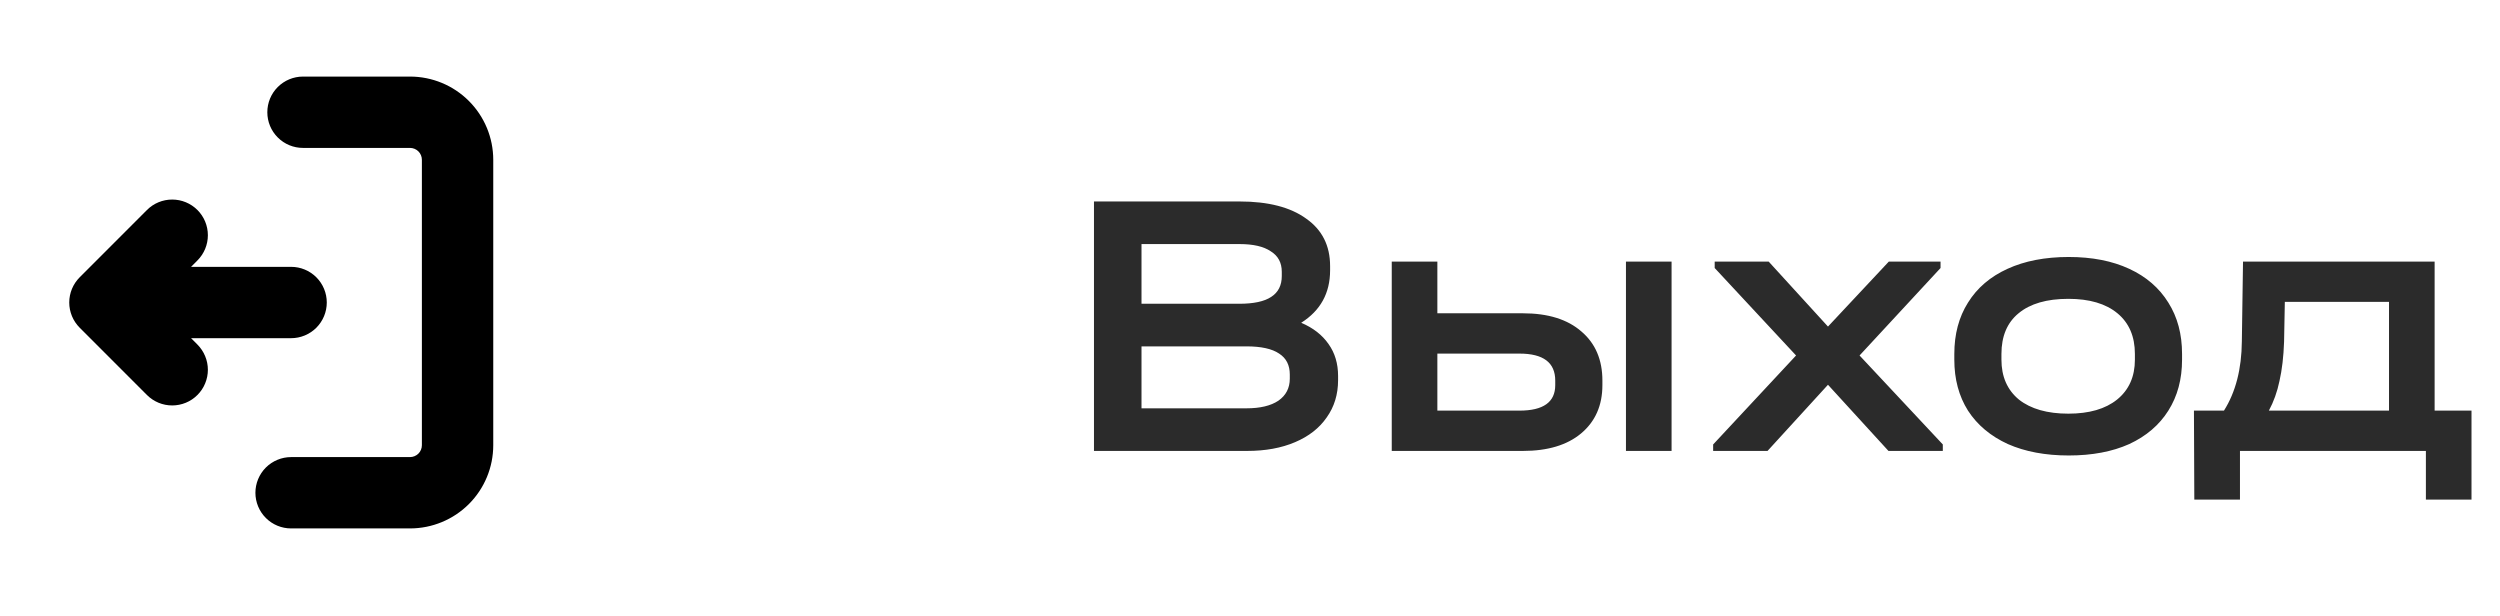 <?xml version="1.0" encoding="UTF-8"?> <svg xmlns="http://www.w3.org/2000/svg" width="73" height="18" viewBox="0 0 73 18" fill="none"> <path d="M37.995 9.425C38.343 9.573 38.609 9.78 38.794 10.047C38.979 10.306 39.072 10.617 39.072 10.979V11.102C39.072 11.516 38.961 11.879 38.739 12.19C38.524 12.501 38.217 12.741 37.817 12.911C37.417 13.082 36.951 13.167 36.418 13.167H31.944V5.883H36.196C37.032 5.883 37.68 6.05 38.139 6.383C38.605 6.709 38.839 7.171 38.839 7.771V7.893C38.839 8.559 38.557 9.07 37.995 9.425ZM33.332 7.127V8.87H36.185C36.607 8.87 36.918 8.803 37.118 8.67C37.325 8.537 37.428 8.333 37.428 8.06V7.937C37.428 7.671 37.321 7.471 37.106 7.338C36.899 7.197 36.596 7.127 36.196 7.127H33.332ZM37.662 10.935C37.662 10.661 37.558 10.458 37.351 10.325C37.144 10.184 36.825 10.114 36.396 10.114H33.332V11.923H36.396C36.796 11.923 37.106 11.849 37.328 11.701C37.551 11.546 37.662 11.331 37.662 11.057V10.935ZM44.469 9.148C45.202 9.148 45.772 9.325 46.179 9.681C46.586 10.028 46.79 10.506 46.79 11.113V11.246C46.79 11.838 46.583 12.308 46.168 12.656C45.761 12.996 45.195 13.167 44.469 13.167H40.639V7.638H41.971V9.148H44.469ZM48.81 7.638V13.167H47.478V7.638H48.81ZM45.413 11.113C45.413 10.587 45.065 10.325 44.369 10.325H41.971V11.99H44.369C45.065 11.99 45.413 11.742 45.413 11.246V11.113ZM56.73 12.978V13.167H55.143L53.377 11.235L51.612 13.167H50.024V12.978L52.445 10.38L50.069 7.826V7.638H51.645L53.377 9.536L55.154 7.638H56.664V7.826L54.299 10.38L56.73 12.978ZM60.407 13.3C59.727 13.3 59.134 13.189 58.631 12.967C58.128 12.737 57.739 12.412 57.465 11.99C57.199 11.568 57.066 11.072 57.066 10.502V10.336C57.066 9.758 57.199 9.259 57.465 8.837C57.732 8.407 58.117 8.078 58.62 7.849C59.123 7.619 59.719 7.504 60.407 7.504C61.088 7.504 61.677 7.619 62.173 7.849C62.669 8.078 63.05 8.407 63.316 8.837C63.583 9.259 63.716 9.758 63.716 10.336V10.502C63.716 11.072 63.583 11.568 63.316 11.99C63.05 12.412 62.669 12.737 62.173 12.967C61.677 13.189 61.088 13.3 60.407 13.3ZM60.396 12.079C61.003 12.079 61.477 11.942 61.818 11.668C62.165 11.387 62.339 10.998 62.339 10.502V10.336C62.339 9.825 62.169 9.429 61.829 9.148C61.488 8.866 61.011 8.726 60.396 8.726C59.767 8.726 59.282 8.866 58.942 9.148C58.609 9.421 58.442 9.817 58.442 10.336V10.502C58.442 10.998 58.613 11.387 58.953 11.668C59.301 11.942 59.782 12.079 60.396 12.079ZM72.168 11.99V14.588H70.836V13.167H65.407V14.588H64.074L64.063 11.99H64.94C65.281 11.45 65.455 10.776 65.462 9.969L65.496 7.638H71.091V11.99H72.168ZM69.759 11.99V8.815H66.717L66.695 9.98C66.68 10.417 66.635 10.798 66.561 11.124C66.495 11.442 66.391 11.731 66.251 11.99H69.759Z" fill="#2B2B2B"></path> <path d="M8.5 15.43C8.224 15.43 7.959 15.321 7.763 15.125C7.568 14.93 7.458 14.665 7.458 14.389C7.458 14.113 7.568 13.848 7.763 13.652C7.959 13.457 8.224 13.347 8.5 13.347L11.972 13.347C12.064 13.347 12.153 13.31 12.218 13.245C12.283 13.18 12.319 13.092 12.319 13L12.319 4.667C12.319 4.574 12.283 4.486 12.218 4.421C12.153 4.356 12.064 4.319 11.972 4.319L8.847 4.319C8.571 4.319 8.306 4.21 8.111 4.014C7.915 3.819 7.806 3.554 7.806 3.278C7.806 3.001 7.915 2.736 8.111 2.541C8.306 2.346 8.571 2.236 8.847 2.236L11.972 2.236C12.617 2.236 13.235 2.492 13.691 2.948C14.147 3.404 14.403 4.022 14.403 4.667L14.403 13C14.403 13.645 14.147 14.263 13.691 14.719C13.235 15.174 12.617 15.43 11.972 15.43L8.5 15.43ZM4.292 11.535L2.327 9.569C2.132 9.374 2.022 9.109 2.022 8.833C2.022 8.557 2.132 8.292 2.327 8.097L4.291 6.132C4.486 5.936 4.751 5.827 5.028 5.827C5.304 5.827 5.569 5.936 5.765 6.132C5.96 6.327 6.07 6.592 6.07 6.869C6.07 7.145 5.96 7.41 5.765 7.605L5.579 7.792L8.5 7.792C8.776 7.792 9.041 7.901 9.237 8.097C9.432 8.292 9.542 8.557 9.542 8.833C9.542 9.109 9.432 9.374 9.237 9.57C9.041 9.765 8.776 9.875 8.5 9.875L5.579 9.875L5.765 10.061C5.861 10.158 5.938 10.273 5.99 10.399C6.043 10.525 6.07 10.661 6.07 10.798C6.07 10.934 6.043 11.07 5.99 11.196C5.938 11.323 5.861 11.438 5.764 11.534C5.668 11.631 5.553 11.708 5.426 11.76C5.3 11.812 5.164 11.839 5.028 11.839C4.891 11.839 4.755 11.812 4.629 11.76C4.503 11.707 4.388 11.631 4.291 11.534L4.292 11.535Z" fill="black"></path> </svg> 